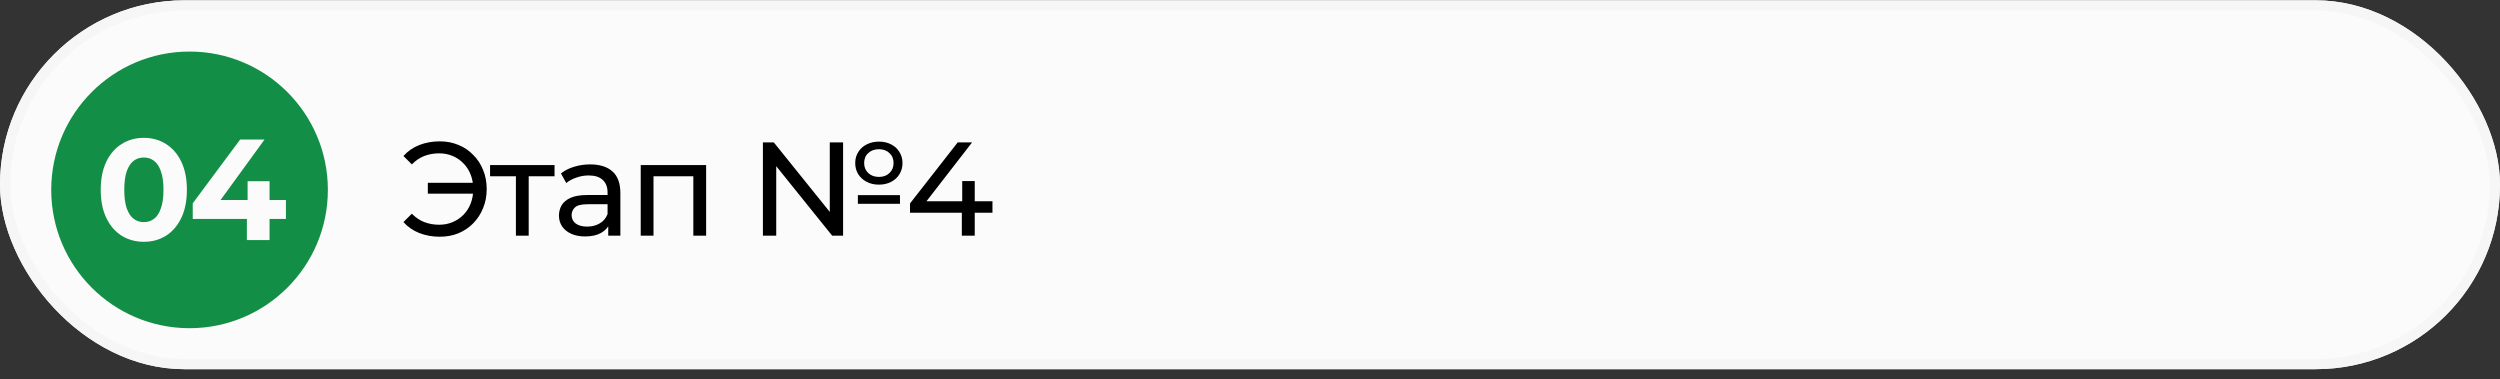 <svg width="244" height="37" viewBox="0 0 244 37" fill="none" xmlns="http://www.w3.org/2000/svg">
<rect x="0" y="0" width="244" height="37" fill="#333333" stroke="none"/>
<rect y="0.032" width="244" height="36" rx="18" fill="#FBFBFB"/>
<rect x="0.5" y="0.532" width="243" height="35" rx="17.5" stroke="#F6F6F6" stroke-opacity="0.965"/>
<path d="M42.926 23.104C42.198 23.104 41.526 22.983 40.911 22.74C40.304 22.497 39.793 22.142 39.377 21.674L40.196 20.855C40.56 21.228 40.963 21.501 41.405 21.674C41.856 21.847 42.341 21.934 42.861 21.934C43.338 21.934 43.78 21.847 44.187 21.674C44.594 21.501 44.945 21.262 45.24 20.959C45.543 20.647 45.777 20.279 45.942 19.854C46.107 19.421 46.189 18.953 46.189 18.45C46.189 17.947 46.107 17.484 45.942 17.059C45.777 16.626 45.543 16.257 45.24 15.954C44.945 15.642 44.594 15.399 44.187 15.226C43.78 15.053 43.338 14.966 42.861 14.966C42.341 14.966 41.856 15.053 41.405 15.226C40.963 15.399 40.56 15.672 40.196 16.045L39.377 15.226C39.793 14.758 40.304 14.403 40.911 14.16C41.526 13.917 42.198 13.796 42.926 13.796C43.585 13.796 44.191 13.913 44.746 14.147C45.301 14.372 45.782 14.697 46.189 15.122C46.605 15.538 46.926 16.028 47.151 16.591C47.385 17.154 47.502 17.774 47.502 18.45C47.502 19.126 47.385 19.746 47.151 20.309C46.926 20.872 46.605 21.366 46.189 21.791C45.782 22.207 45.301 22.532 44.746 22.766C44.191 22.991 43.585 23.104 42.926 23.104ZM41.756 18.905V17.839H46.631V18.905H41.756ZM50.353 23V16.877L50.665 17.202H47.831V16.11H54.123V17.202H51.302L51.601 16.877V23H50.353ZM59.364 23V21.544L59.299 21.271V18.788C59.299 18.259 59.143 17.852 58.831 17.566C58.528 17.271 58.069 17.124 57.453 17.124C57.046 17.124 56.647 17.193 56.257 17.332C55.867 17.462 55.538 17.64 55.269 17.865L54.749 16.929C55.105 16.643 55.529 16.426 56.023 16.279C56.526 16.123 57.05 16.045 57.596 16.045C58.541 16.045 59.269 16.275 59.78 16.734C60.291 17.193 60.547 17.895 60.547 18.84V23H59.364ZM57.102 23.078C56.591 23.078 56.14 22.991 55.75 22.818C55.369 22.645 55.074 22.406 54.866 22.103C54.658 21.791 54.554 21.44 54.554 21.05C54.554 20.677 54.641 20.339 54.814 20.036C54.996 19.733 55.286 19.49 55.685 19.308C56.093 19.126 56.639 19.035 57.323 19.035H59.507V19.932H57.375C56.751 19.932 56.331 20.036 56.114 20.244C55.898 20.452 55.789 20.703 55.789 20.998C55.789 21.336 55.923 21.609 56.192 21.817C56.461 22.016 56.834 22.116 57.31 22.116C57.778 22.116 58.185 22.012 58.532 21.804C58.888 21.596 59.143 21.293 59.299 20.894L59.546 21.752C59.382 22.159 59.091 22.484 58.675 22.727C58.259 22.961 57.735 23.078 57.102 23.078ZM62.535 23V16.11H68.918V23H67.669V16.89L67.969 17.202H63.483L63.782 16.89V23H62.535ZM74.46 23V13.9H75.525L81.544 21.375H80.986V13.9H82.285V23H81.219L75.201 15.525H75.76V23H74.46ZM83.728 19.893V19.048H87.837V19.893H83.728ZM85.782 18.021C85.332 18.021 84.933 17.93 84.587 17.748C84.24 17.566 83.967 17.319 83.767 17.007C83.568 16.686 83.469 16.322 83.469 15.915C83.469 15.508 83.568 15.148 83.767 14.836C83.967 14.515 84.24 14.268 84.587 14.095C84.942 13.913 85.341 13.822 85.782 13.822C86.233 13.822 86.632 13.913 86.978 14.095C87.325 14.268 87.594 14.515 87.784 14.836C87.984 15.148 88.084 15.508 88.084 15.915C88.084 16.322 87.984 16.686 87.784 17.007C87.594 17.319 87.325 17.566 86.978 17.748C86.632 17.93 86.233 18.021 85.782 18.021ZM85.782 17.267C86.207 17.267 86.549 17.141 86.809 16.89C87.078 16.639 87.213 16.314 87.213 15.915C87.213 15.508 87.078 15.183 86.809 14.94C86.549 14.689 86.207 14.563 85.782 14.563C85.358 14.563 85.011 14.689 84.743 14.94C84.474 15.183 84.34 15.508 84.34 15.915C84.34 16.305 84.474 16.63 84.743 16.89C85.011 17.141 85.358 17.267 85.782 17.267ZM88.817 20.764V19.854L93.471 13.9H94.875L90.26 19.854L89.597 19.646H96.864V20.764H88.817ZM93.874 23V20.764L93.913 19.646V17.67H95.135V23H93.874Z" fill="black"/>
<path d="M18.5 5.032C25.956 5.032 32 11.076 32 18.532C32 25.987 25.956 32.032 18.5 32.032C11.044 32.032 5 25.987 5 18.532C5 11.076 11.044 5.032 18.5 5.032ZM14.036 13.452C13.233 13.452 12.513 13.653 11.878 14.054C11.243 14.447 10.742 15.022 10.378 15.779C10.014 16.536 9.831 17.451 9.831 18.526C9.831 19.6 10.014 20.515 10.378 21.272C10.742 22.029 11.243 22.608 11.878 23.01C12.513 23.402 13.233 23.599 14.036 23.599C14.849 23.599 15.568 23.403 16.194 23.01C16.83 22.608 17.329 22.029 17.693 21.272C18.058 20.515 18.24 19.6 18.24 18.526C18.24 17.451 18.058 16.536 17.693 15.779C17.329 15.022 16.83 14.447 16.194 14.054C15.568 13.652 14.849 13.452 14.036 13.452ZM23.436 13.621L18.811 19.843V21.371H24.095V23.431H26.309V21.371H27.906V19.52H26.309V17.684H24.165V19.52H21.527L25.818 13.621H23.436ZM14.036 15.372C14.419 15.372 14.751 15.48 15.031 15.695C15.321 15.91 15.544 16.25 15.703 16.717C15.871 17.184 15.956 17.788 15.956 18.526C15.956 19.264 15.871 19.866 15.703 20.334C15.544 20.8 15.321 21.141 15.031 21.356C14.751 21.571 14.419 21.679 14.036 21.679C13.662 21.679 13.331 21.571 13.041 21.356C12.761 21.141 12.536 20.8 12.368 20.334C12.209 19.866 12.13 19.264 12.13 18.526C12.13 17.788 12.209 17.184 12.368 16.717C12.536 16.25 12.761 15.91 13.041 15.695C13.331 15.48 13.662 15.372 14.036 15.372Z" fill="#128E47"/>
</svg>
